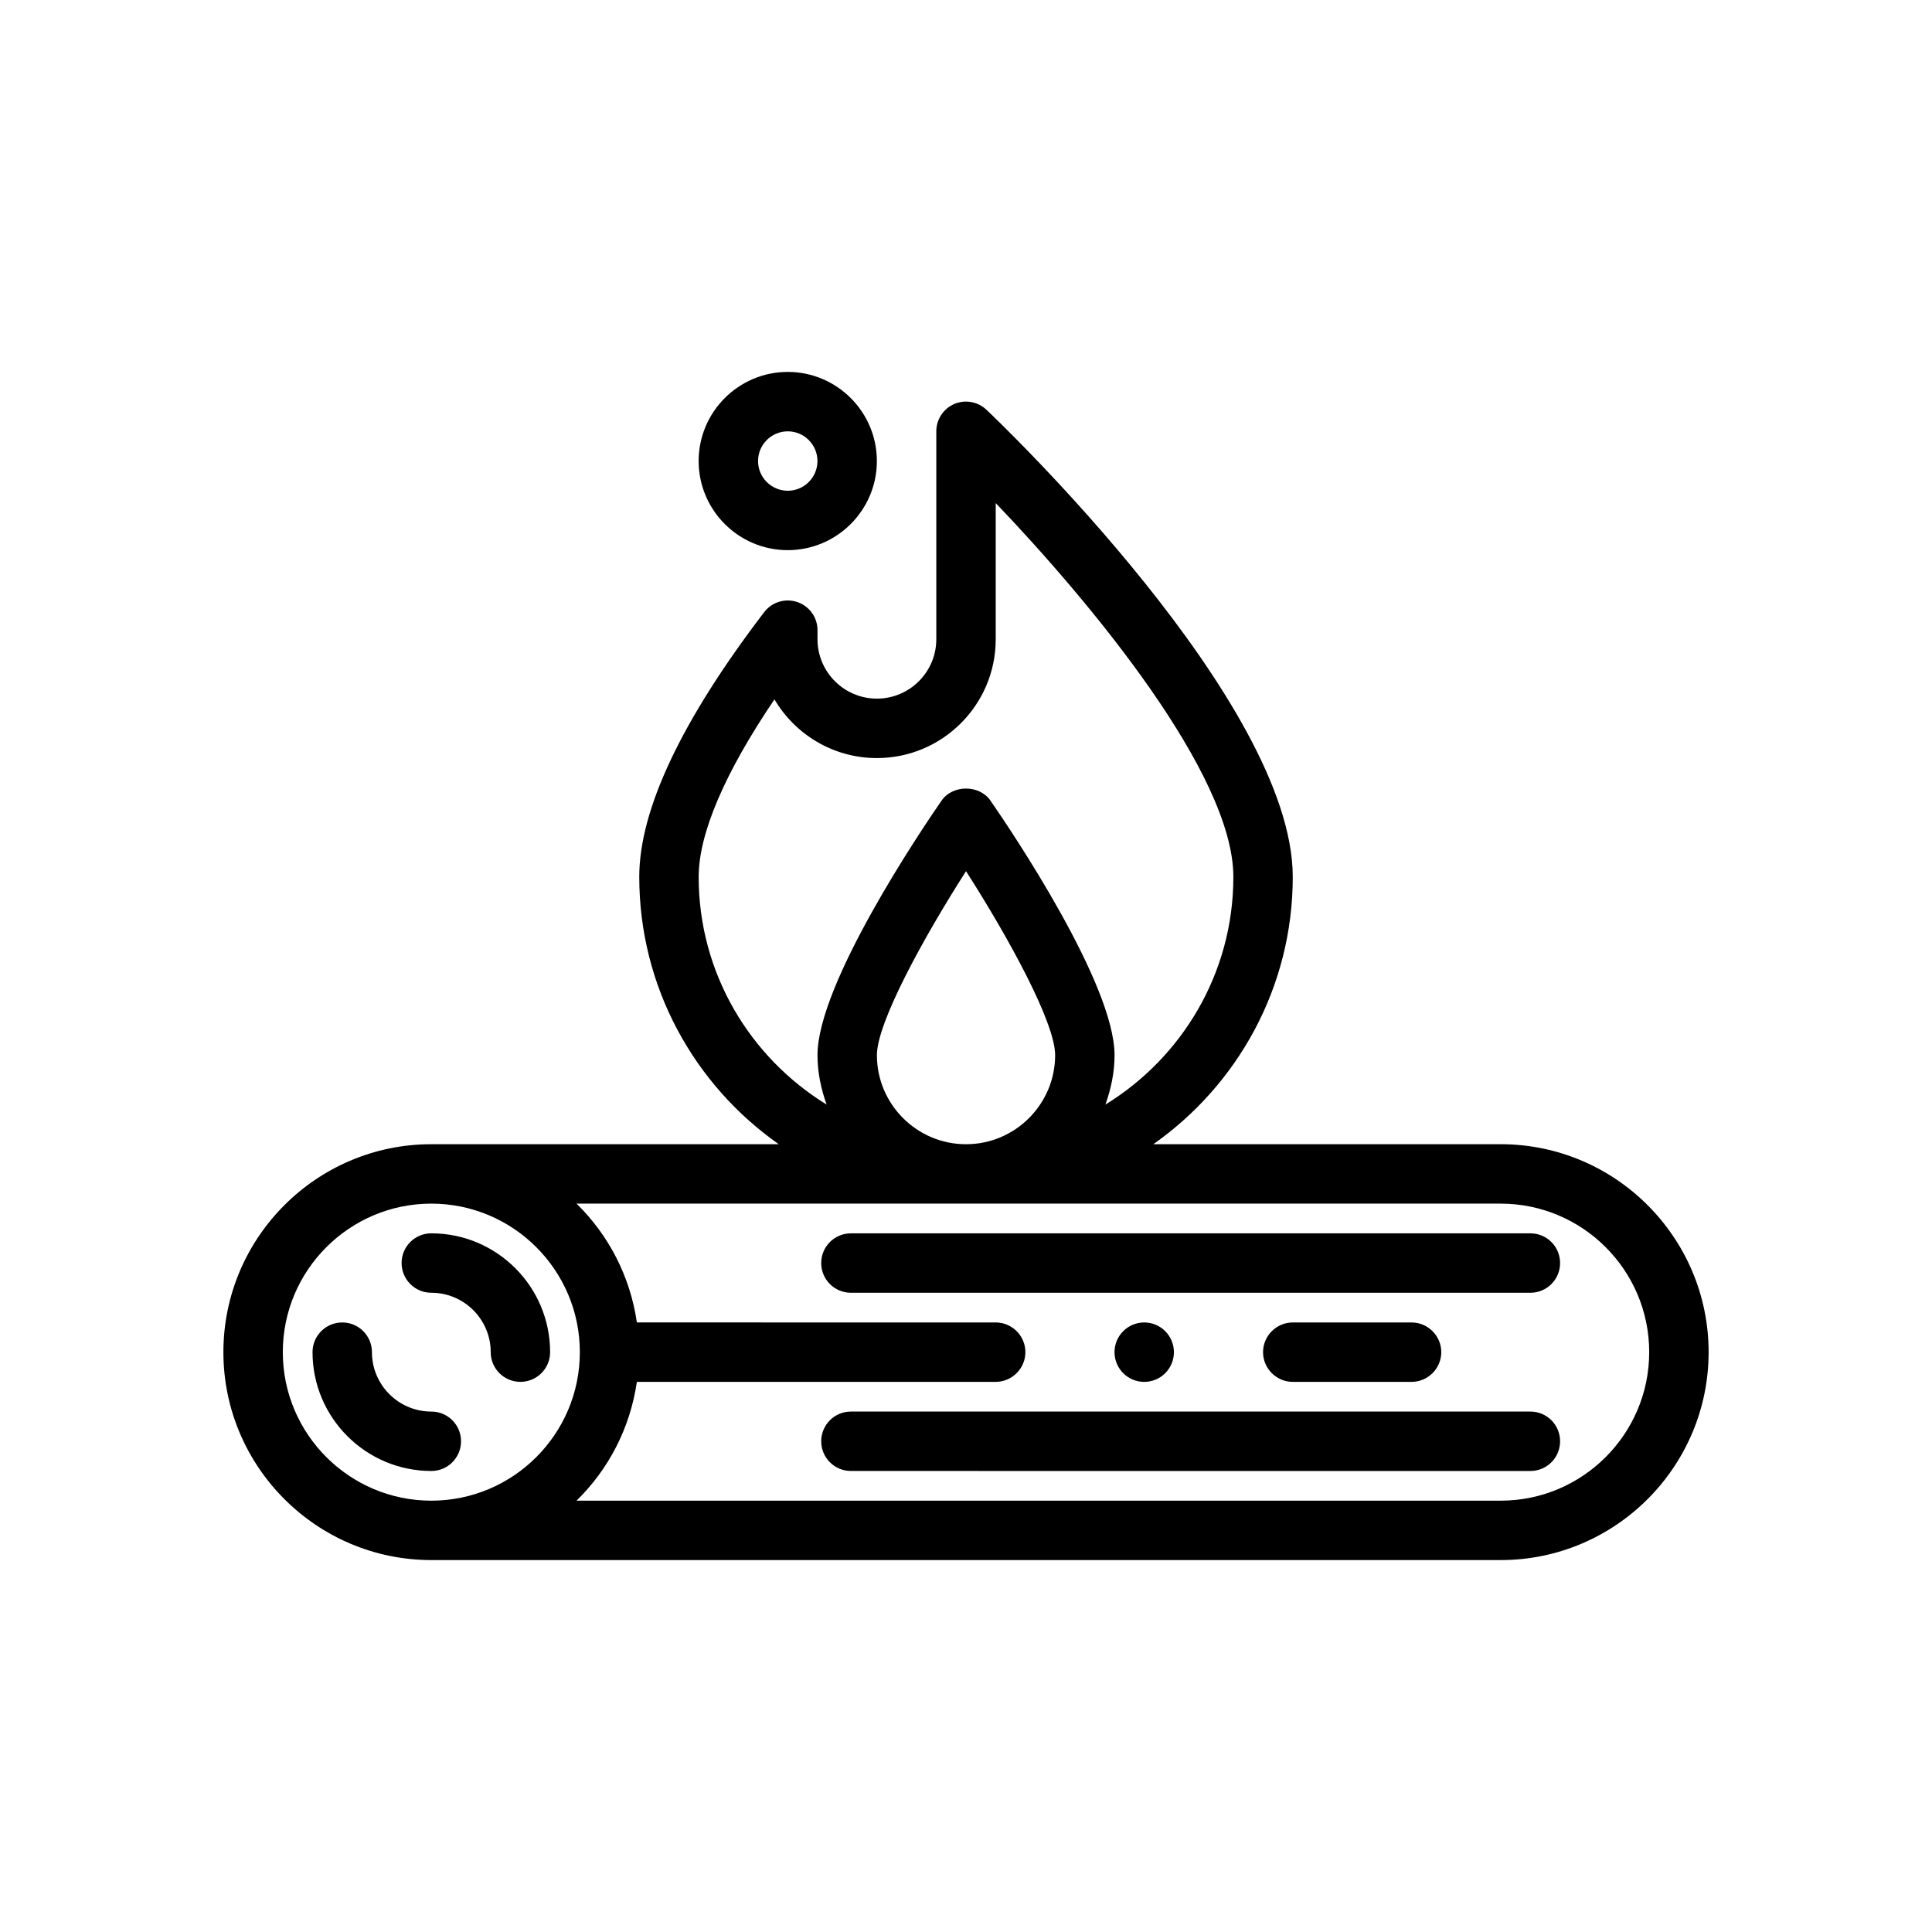 <?xml version="1.0" encoding="UTF-8"?>
<!-- Uploaded to: SVG Find, www.svgrepo.com, Generator: SVG Find Mixer Tools -->
<svg fill="#000000" width="800px" height="800px" version="1.1" viewBox="144 144 512 512" xmlns="http://www.w3.org/2000/svg">
 <g>
  <path d="m541.7 447.23h-92.062c22.309-15.68 36.957-41.562 36.957-70.848 0-46.328-77.863-120.66-81.184-123.8-2.281-2.164-5.637-2.754-8.527-1.52-2.879 1.246-4.754 4.094-4.754 7.234v55.105c0 8.684-7.062 15.742-15.742 15.742-8.684 0-15.742-7.062-15.742-15.742v-2.402c0-3.379-2.148-6.375-5.352-7.453-3.188-1.078-6.723-0.008-8.777 2.676-21.965 28.773-33.105 52.371-33.105 70.156 0 29.285 14.648 55.168 36.961 70.848h-92.066c-30.379 0-55.105 24.727-55.105 55.105 0 30.379 24.727 55.105 55.105 55.105h283.39c30.379 0 55.105-24.727 55.105-55.105 0-30.379-24.727-55.105-55.105-55.105zm-165.31-23.617c0-8.598 12.289-31.039 23.617-48.742 11.328 17.703 23.617 40.133 23.617 48.742 0 13.02-10.598 23.617-23.617 23.617-13.023 0-23.617-10.594-23.617-23.617zm-47.234-47.23c0-11.477 6.894-27.566 20.082-47.043 5.481 9.305 15.598 15.555 27.152 15.555 17.367 0 31.488-14.121 31.488-31.488v-36.086c25.023 26.184 62.977 71.754 62.977 99.062 0 25.52-13.602 47.863-33.906 60.34 1.473-4.125 2.418-8.488 2.418-13.109 0-18.887-27.387-59.504-32.883-67.449-2.953-4.258-10.004-4.258-12.957 0-5.496 7.945-32.883 48.566-32.883 67.449 0 4.621 0.945 8.98 2.418 13.105-20.301-12.473-33.906-34.816-33.906-60.336zm-110.21 125.95c0-21.703 17.656-39.359 39.359-39.359s39.359 17.656 39.359 39.359c0 21.703-17.656 39.359-39.359 39.359s-39.359-17.656-39.359-39.359zm322.75 39.359h-244.91c8.453-8.273 14.227-19.238 15.988-31.488h95.094c4.328 0 7.871-3.543 7.871-7.871 0-4.328-3.543-7.871-7.871-7.871l-95.094-0.004c-1.762-12.25-7.535-23.215-15.988-31.488l244.91 0.004c21.703 0 39.359 17.656 39.359 39.359 0 21.703-17.656 39.359-39.359 39.359z"/>
  <path d="m258.3 486.59c8.684 0 15.742 7.062 15.742 15.742 0 4.352 3.519 7.871 7.871 7.871 4.352 0 7.871-3.519 7.871-7.871 0-17.367-14.121-31.488-31.488-31.488-4.352 0-7.871 3.519-7.871 7.871 0.004 4.356 3.523 7.875 7.875 7.875z"/>
  <path d="m266.18 525.95c0-4.352-3.519-7.871-7.871-7.871-8.684 0-15.742-7.062-15.742-15.742 0-4.352-3.519-7.871-7.871-7.871-4.352 0-7.871 3.519-7.871 7.871 0 17.367 14.121 31.488 31.488 31.488 4.348 0 7.867-3.519 7.867-7.875z"/>
  <path d="m549.57 470.85h-180.07c-4.352 0-7.871 3.519-7.871 7.871s3.519 7.871 7.871 7.871h180.07c4.352 0 7.871-3.519 7.871-7.871s-3.516-7.871-7.871-7.871z"/>
  <path d="m549.57 518.08h-180.07c-4.352 0-7.871 3.519-7.871 7.871 0 4.352 3.519 7.871 7.871 7.871l180.07 0.004c4.352 0 7.871-3.519 7.871-7.871 0-4.356-3.516-7.875-7.871-7.875z"/>
  <path d="m455.1 502.34c0 4.348-3.523 7.871-7.871 7.871-4.348 0-7.871-3.523-7.871-7.871 0-4.348 3.523-7.875 7.871-7.875 4.348 0 7.871 3.527 7.871 7.875"/>
  <path d="m518.08 510.21c4.328 0 7.871-3.543 7.871-7.871 0-4.328-3.543-7.871-7.871-7.871h-31.488c-4.328 0-7.871 3.543-7.871 7.871 0 4.328 3.543 7.871 7.871 7.871z"/>
  <path d="m376.38 266.18c0-13.02-10.598-23.617-23.617-23.617s-23.617 10.598-23.617 23.617 10.598 23.617 23.617 23.617c13.02-0.004 23.617-10.598 23.617-23.617zm-31.488 0c0-4.336 3.527-7.871 7.871-7.871s7.871 3.535 7.871 7.871c0 4.336-3.527 7.871-7.871 7.871s-7.871-3.535-7.871-7.871z"/>
 </g>
</svg>